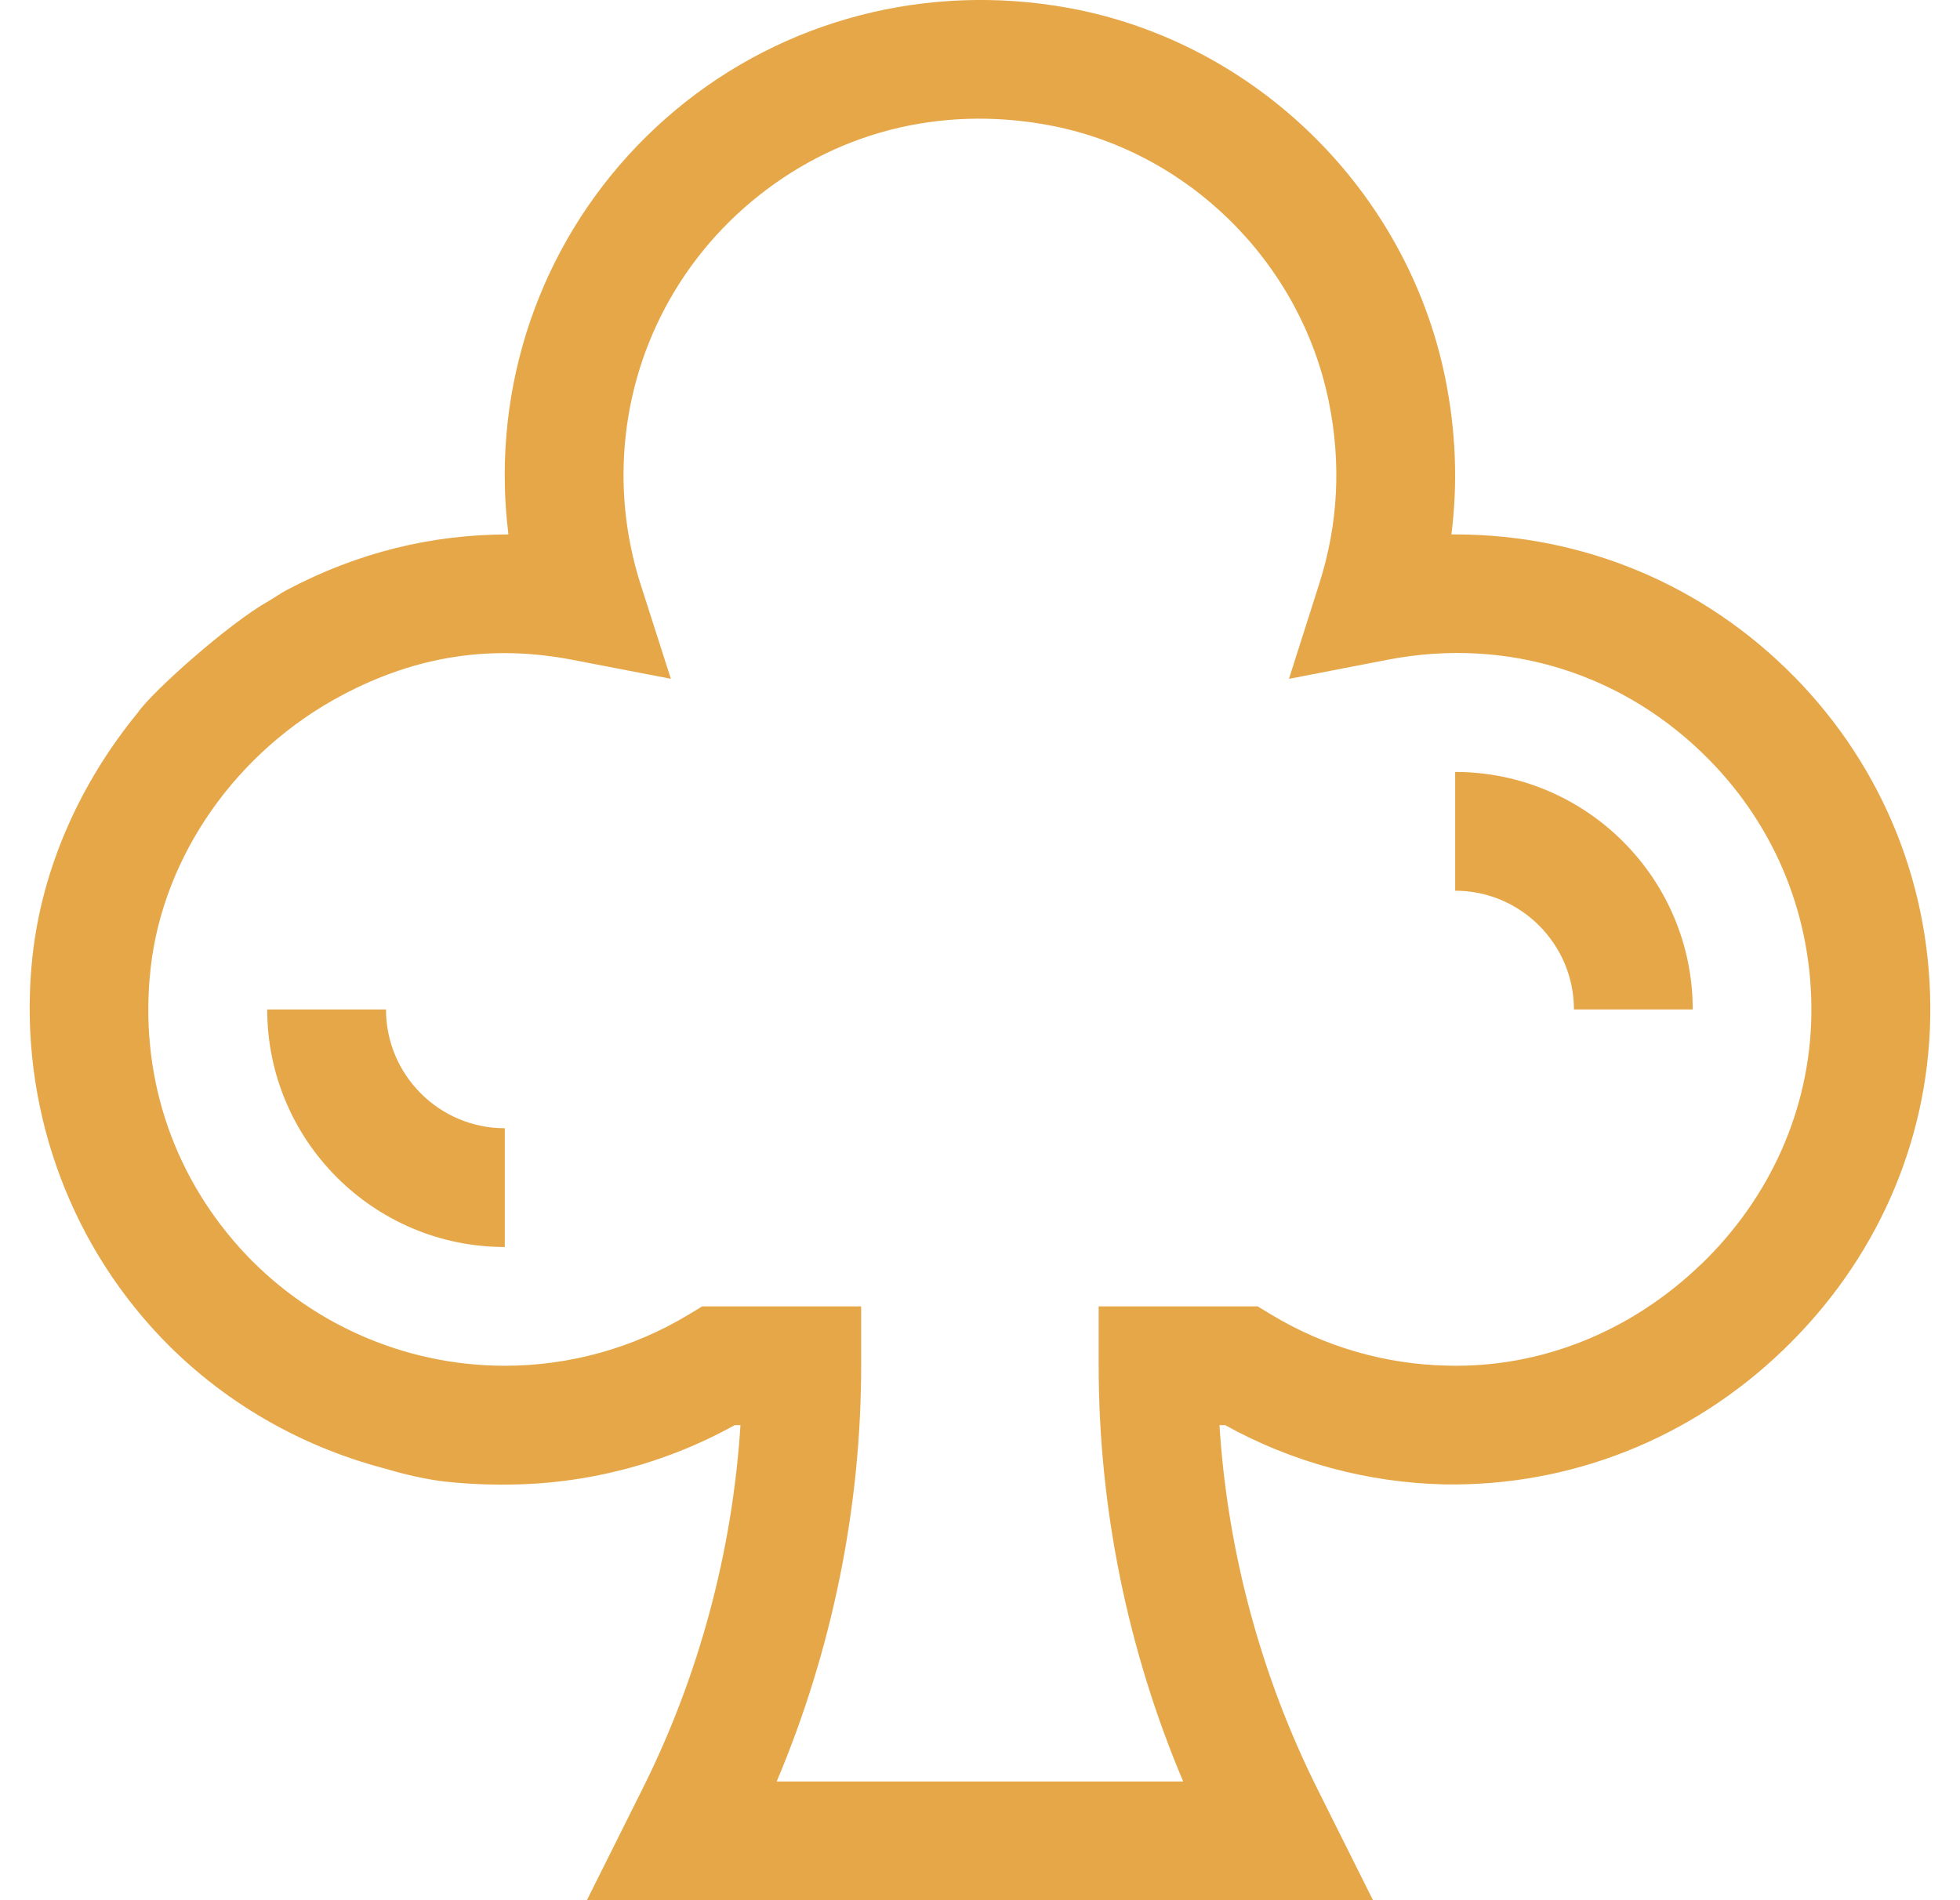 <svg width="33" height="32" viewBox="0 0 33 32" fill="none" xmlns="http://www.w3.org/2000/svg">
<g clip-path="url(#clip0_19805_51630)">
<path d="M6.499 17H4.499C4.499 19.206 6.293 21 8.499 21V19C7.396 19 6.499 18.103 6.499 17Z" fill="#E6A749"/>
<path d="M24.5 13V15C25.602 15 26.5 15.898 26.5 17H28.5C28.5 14.794 26.706 13 24.5 13Z" fill="#E6A749"/>
<path d="M30.204 11.391C28.687 9.849 26.661 9 24.5 9H24.437C24.547 8.128 24.512 7.245 24.331 6.357C23.687 3.206 21.138 0.706 17.987 0.133C15.607 -0.299 13.2 0.329 11.373 1.854C9.545 3.381 8.498 5.621 8.498 7.998C8.498 8.334 8.519 8.667 8.56 9C7.273 9 6.026 9.302 4.83 9.935C4.725 9.99 4.63 10.06 4.527 10.119C3.846 10.502 2.559 11.652 2.322 11.999C1.355 13.179 0.713 14.601 0.548 16.096C0.298 18.372 1.024 20.645 2.539 22.338C3.6 23.523 4.985 24.343 6.499 24.736C6.499 24.736 7.016 24.898 7.499 24.951C8.048 25.011 8.499 25.001 8.499 25.001C9.856 25.001 11.188 24.656 12.37 24H12.467C12.332 26.126 11.768 28.228 10.815 30.131L9.881 32.001H23.117L22.183 30.131C21.231 28.227 20.666 26.127 20.532 24H20.628C21.756 24.626 23.027 24.969 24.323 24.998C26.432 25.032 28.46 24.239 30.023 22.735C31.585 21.233 32.463 19.244 32.499 17.135C32.535 14.973 31.72 12.931 30.204 11.39V11.391ZM28.636 21.295C27.459 22.427 25.942 23.039 24.367 22.998C23.323 22.976 22.302 22.679 21.413 22.144L21.174 22H18.498V23C18.498 25.397 18.987 27.794 19.921 30.001H13.077C14.009 27.793 14.499 25.397 14.499 23V22H11.823L11.585 22.144C10.655 22.704 9.588 23 8.498 23C6.795 23 5.165 22.273 4.026 21.003C2.875 19.715 2.344 18.052 2.535 16.315C2.744 14.414 3.981 12.648 5.764 11.705C7.014 11.042 8.279 10.85 9.64 11.112L11.295 11.431L10.781 9.826C10.594 9.232 10.498 8.619 10.498 8C10.498 6.216 11.284 4.537 12.655 3.392C14.045 2.231 15.812 1.773 17.631 2.103C19.985 2.529 21.89 4.401 22.372 6.76C22.585 7.8 22.531 8.832 22.213 9.827L21.702 11.432L23.355 11.112C25.413 10.712 27.377 11.371 28.776 12.794C29.914 13.95 30.524 15.481 30.497 17.104C30.471 18.675 29.81 20.167 28.636 21.297V21.295Z" fill="#E6A749"/>
</g>
<defs>
<clipPath id="clip0_19805_51630">
<rect width="32" height="32" fill="white" transform="translate(0.5)"/>
</clipPath>
</defs>
</svg>
